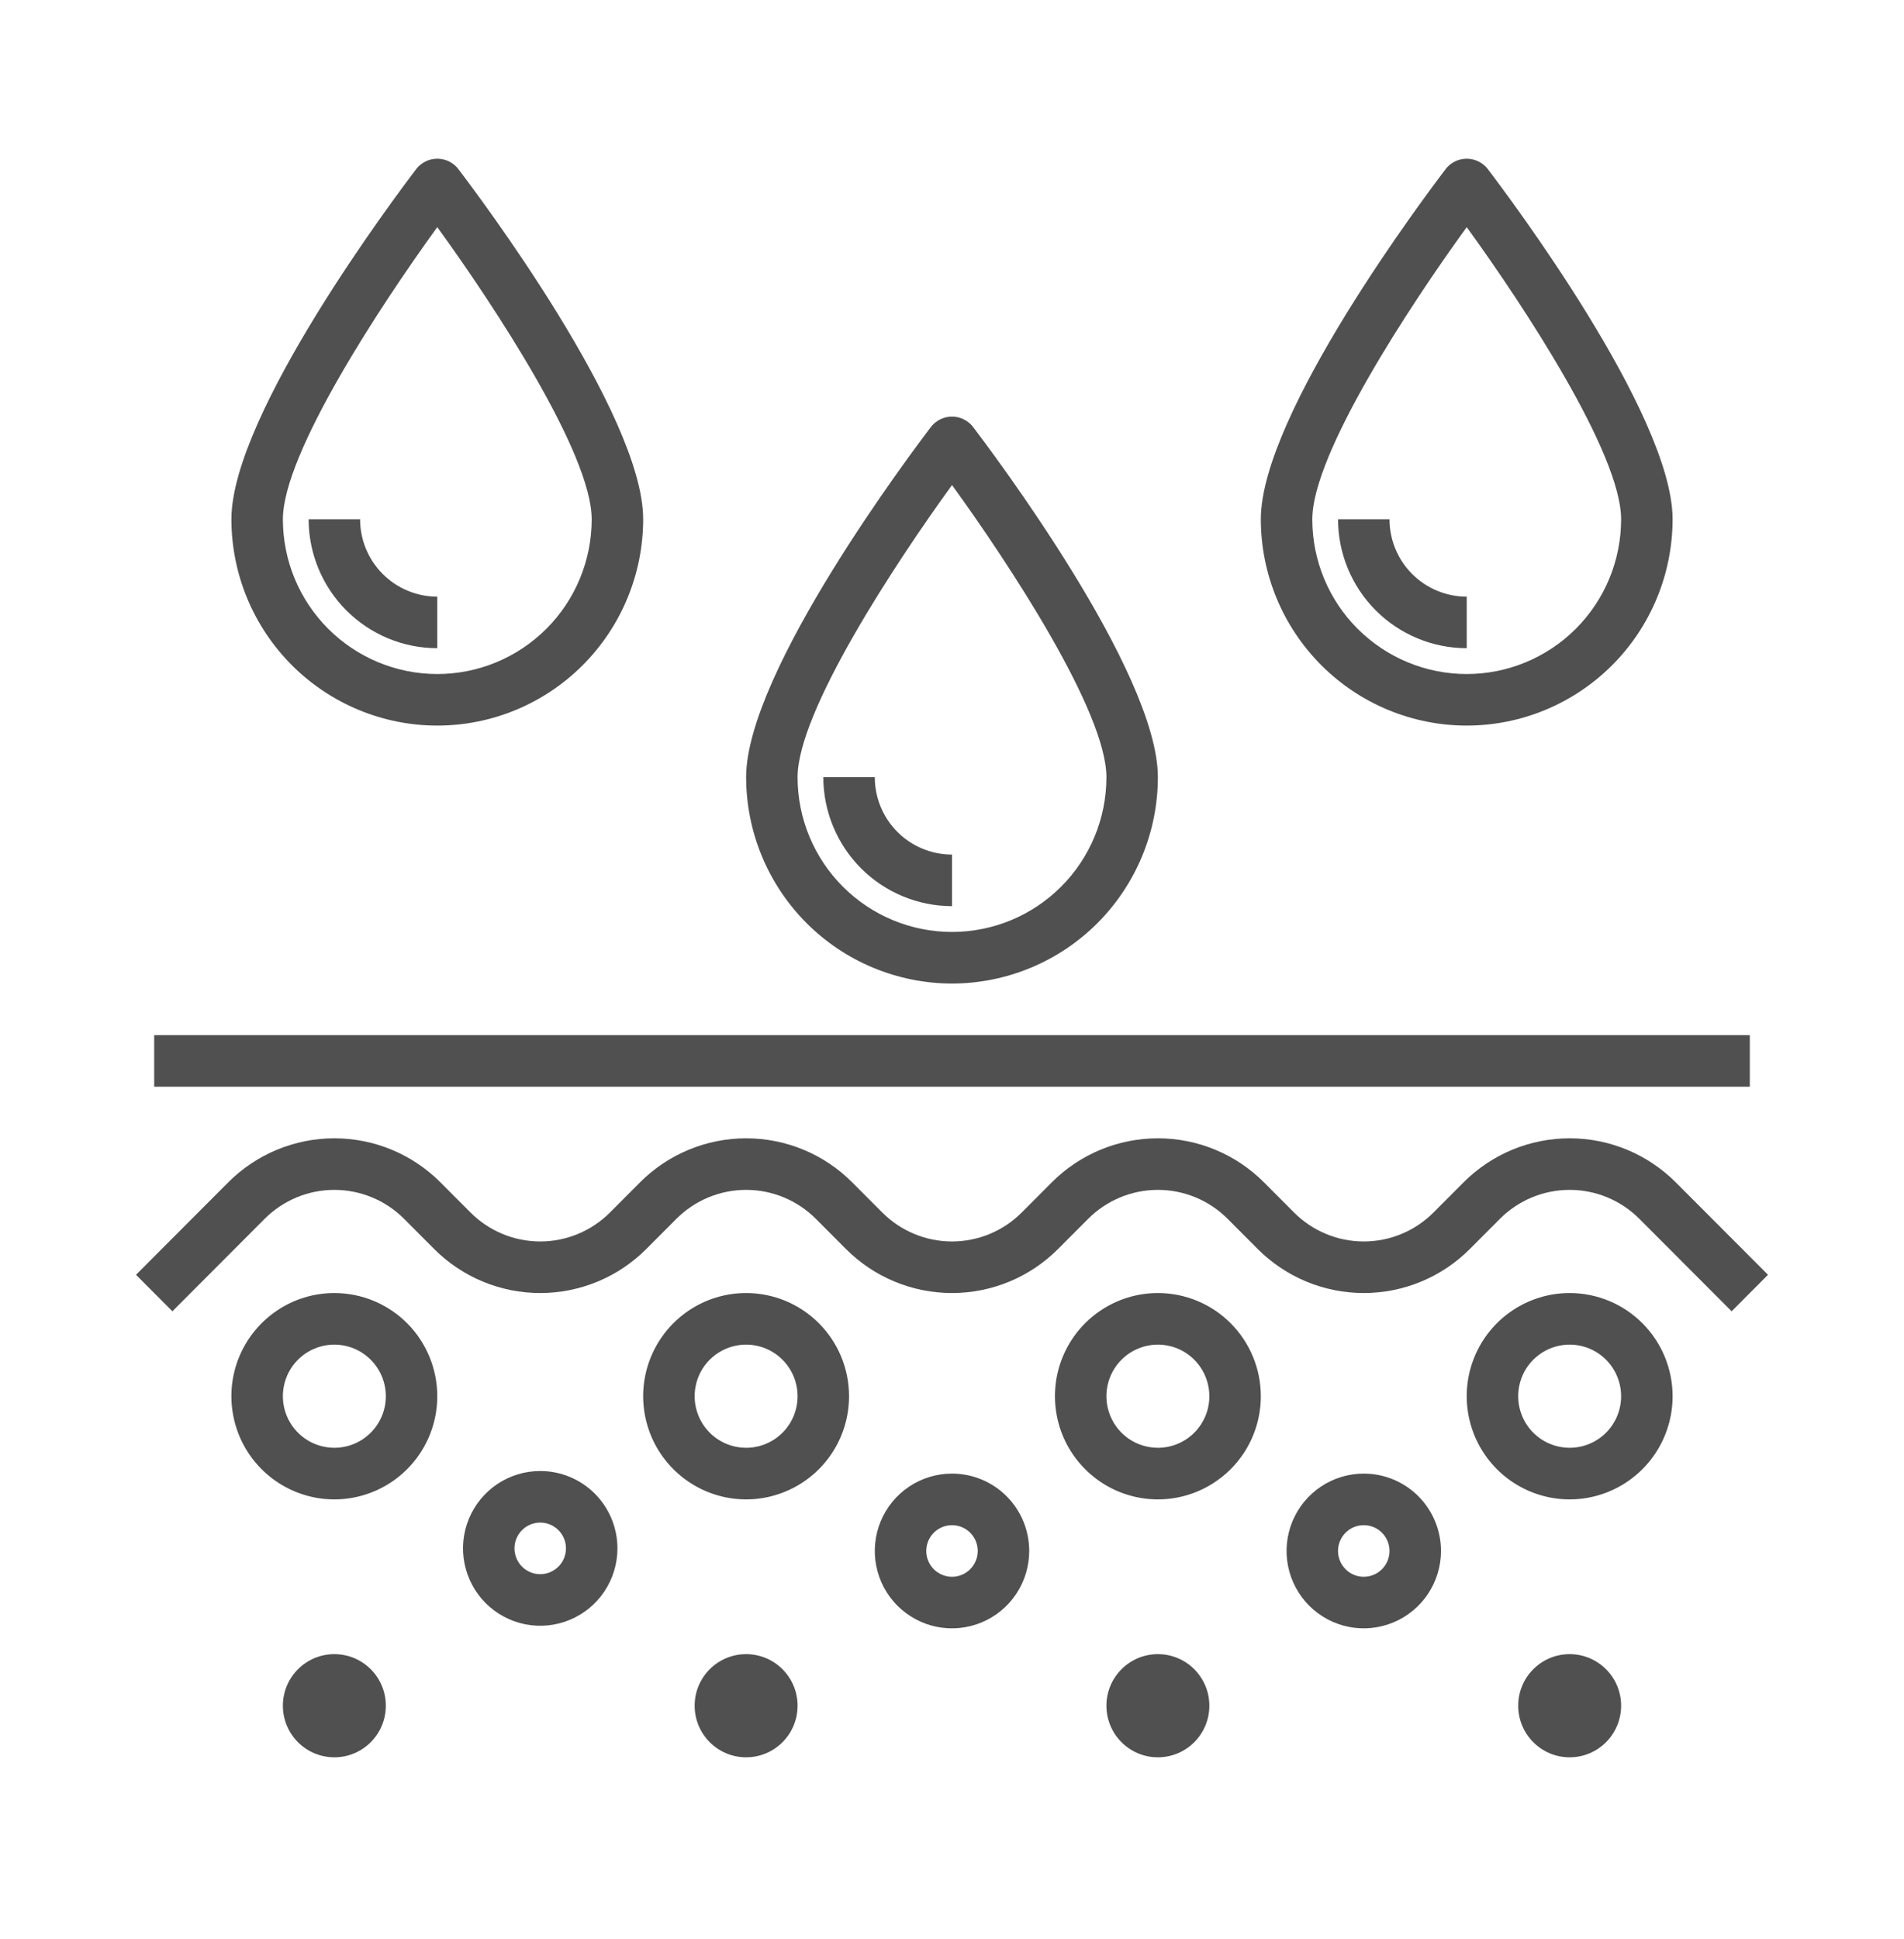 <svg width="56" height="57" viewBox="0 0 56 57" fill="none" xmlns="http://www.w3.org/2000/svg">
<path d="M28 28.917C29.605 28.915 31.145 28.275 32.28 27.138C33.415 26 34.054 24.458 34.055 22.85C34.055 19.751 29.159 13.26 28.601 12.529C28.527 12.441 28.435 12.371 28.331 12.322C28.228 12.274 28.114 12.249 28 12.249C27.886 12.249 27.772 12.274 27.669 12.322C27.565 12.371 27.473 12.441 27.399 12.529C26.841 13.26 21.945 19.751 21.945 22.85C21.946 24.458 22.585 26 23.72 27.138C24.855 28.275 26.395 28.915 28 28.917ZM28 14.261C29.665 16.556 32.542 20.919 32.542 22.85C32.542 24.057 32.063 25.214 31.211 26.067C30.36 26.921 29.204 27.4 28 27.4C26.796 27.4 25.64 26.921 24.789 26.067C23.937 25.214 23.458 24.057 23.458 22.85C23.458 20.92 26.335 16.556 28 14.261Z" fill="#505050"/>
<path d="M12.861 21.333C14.467 21.332 16.006 20.692 17.141 19.555C18.276 18.417 18.915 16.875 18.917 15.267C18.917 12.168 14.02 5.676 13.462 4.947C13.389 4.859 13.297 4.788 13.193 4.74C13.089 4.691 12.976 4.666 12.861 4.666C12.747 4.666 12.634 4.691 12.53 4.74C12.426 4.788 12.334 4.859 12.26 4.947C11.703 5.677 6.806 12.168 6.806 15.267C6.808 16.875 7.446 18.417 8.582 19.555C9.717 20.692 11.256 21.332 12.861 21.333ZM12.861 6.678C14.527 8.973 17.403 13.336 17.403 15.267C17.403 16.474 16.924 17.631 16.073 18.484C15.221 19.337 14.066 19.817 12.861 19.817C11.657 19.817 10.502 19.337 9.65 18.484C8.798 17.631 8.32 16.474 8.32 15.267C8.32 13.338 11.196 8.973 12.861 6.678Z" fill="#505050"/>
<path d="M43.139 21.333C44.744 21.332 46.283 20.692 47.419 19.555C48.554 18.417 49.192 16.875 49.194 15.267C49.194 12.168 44.297 5.676 43.74 4.947C43.666 4.859 43.574 4.788 43.47 4.74C43.366 4.691 43.253 4.666 43.139 4.666C43.024 4.666 42.911 4.691 42.807 4.74C42.703 4.788 42.611 4.859 42.538 4.947C41.98 5.677 37.083 12.168 37.083 15.267C37.085 16.875 37.724 18.417 38.859 19.555C39.994 20.692 41.533 21.332 43.139 21.333ZM43.139 6.678C44.804 8.973 47.68 13.336 47.68 15.267C47.68 16.474 47.202 17.631 46.35 18.484C45.498 19.337 44.343 19.817 43.139 19.817C41.934 19.817 40.779 19.337 39.927 18.484C39.075 17.631 38.597 16.474 38.597 15.267C38.597 13.338 41.473 8.973 43.139 6.678Z" fill="#505050"/>
<path d="M28 26.642V25.125C27.398 25.125 26.82 24.885 26.394 24.459C25.968 24.032 25.729 23.453 25.729 22.85H24.215C24.216 23.855 24.616 24.819 25.325 25.53C26.035 26.241 26.997 26.64 28 26.642Z" fill="#505050"/>
<path d="M12.861 19.058V17.542C12.259 17.542 11.682 17.302 11.256 16.875C10.83 16.449 10.591 15.87 10.591 15.267H9.077C9.078 16.272 9.477 17.236 10.187 17.947C10.896 18.657 11.858 19.057 12.861 19.058Z" fill="#505050"/>
<path d="M43.139 19.058V17.542C42.536 17.542 41.959 17.302 41.533 16.875C41.107 16.449 40.868 15.87 40.868 15.267H39.354C39.355 16.272 39.754 17.236 40.464 17.947C41.173 18.657 42.135 19.057 43.139 19.058Z" fill="#505050"/>
<path d="M4.535 30.433H51.465V31.95H4.535V30.433Z" fill="#505050"/>
<path d="M49.286 34.761C48.458 33.932 47.336 33.467 46.166 33.467C44.996 33.467 43.874 33.932 43.047 34.761L42.16 35.65C41.616 36.194 40.879 36.5 40.111 36.5C39.342 36.5 38.605 36.194 38.062 35.65L37.175 34.761C36.347 33.932 35.225 33.467 34.055 33.467C32.886 33.467 31.763 33.932 30.936 34.761L30.049 35.65C29.506 36.194 28.768 36.5 28 36.5C27.232 36.5 26.494 36.194 25.951 35.65L25.064 34.761C24.237 33.932 23.114 33.467 21.945 33.467C20.775 33.467 19.652 33.932 18.825 34.761L17.938 35.65C17.395 36.194 16.658 36.5 15.889 36.5C15.121 36.5 14.384 36.194 13.84 35.65L12.953 34.761C12.126 33.932 11.004 33.467 9.834 33.467C8.664 33.467 7.542 33.932 6.714 34.761L4 37.48L5.07 38.553L7.785 35.833C8.328 35.289 9.065 34.983 9.834 34.983C10.602 34.983 11.339 35.289 11.883 35.833L12.77 36.722C13.597 37.551 14.719 38.016 15.889 38.016C17.059 38.016 18.181 37.551 19.008 36.722L19.895 35.833C20.439 35.289 21.176 34.983 21.945 34.983C22.713 34.983 23.45 35.289 23.994 35.833L24.881 36.722C25.708 37.551 26.83 38.016 28 38.016C29.17 38.016 30.292 37.551 31.119 36.722L32.006 35.833C32.55 35.289 33.287 34.983 34.055 34.983C34.824 34.983 35.561 35.289 36.105 35.833L36.992 36.722C37.819 37.551 38.941 38.016 40.111 38.016C41.281 38.016 42.403 37.551 43.23 36.722L44.117 35.833C44.661 35.289 45.398 34.983 46.166 34.983C46.935 34.983 47.672 35.289 48.215 35.833L50.93 38.553L52 37.48L49.286 34.761Z" fill="#505050"/>
<path d="M9.834 38.016C9.235 38.016 8.649 38.194 8.152 38.528C7.654 38.861 7.266 39.335 7.036 39.889C6.807 40.443 6.747 41.053 6.864 41.641C6.981 42.23 7.269 42.77 7.693 43.194C8.116 43.619 8.656 43.907 9.243 44.025C9.83 44.142 10.439 44.082 10.992 43.852C11.546 43.622 12.018 43.234 12.351 42.735C12.684 42.236 12.861 41.65 12.861 41.05C12.861 40.245 12.542 39.474 11.975 38.905C11.407 38.336 10.637 38.016 9.834 38.016ZM9.834 42.566C9.534 42.566 9.242 42.477 8.993 42.311C8.744 42.144 8.55 41.907 8.435 41.63C8.32 41.353 8.29 41.048 8.349 40.754C8.407 40.459 8.551 40.189 8.763 39.977C8.975 39.765 9.245 39.621 9.538 39.562C9.832 39.504 10.136 39.534 10.413 39.648C10.69 39.763 10.926 39.958 11.092 40.207C11.259 40.456 11.348 40.75 11.348 41.05C11.348 41.452 11.188 41.838 10.904 42.122C10.62 42.407 10.235 42.566 9.834 42.566Z" fill="#505050"/>
<path d="M21.945 38.016C21.346 38.016 20.76 38.194 20.262 38.528C19.765 38.861 19.377 39.335 19.147 39.889C18.918 40.443 18.858 41.053 18.975 41.641C19.092 42.23 19.38 42.77 19.804 43.194C20.227 43.619 20.767 43.907 21.354 44.025C21.941 44.142 22.55 44.082 23.103 43.852C23.657 43.622 24.129 43.234 24.462 42.735C24.795 42.236 24.972 41.65 24.972 41.05C24.972 40.245 24.653 39.474 24.085 38.905C23.518 38.336 22.748 38.016 21.945 38.016ZM21.945 42.566C21.645 42.566 21.352 42.477 21.104 42.311C20.855 42.144 20.66 41.907 20.546 41.63C20.431 41.353 20.401 41.048 20.46 40.754C20.518 40.459 20.662 40.189 20.874 39.977C21.086 39.765 21.356 39.621 21.649 39.562C21.943 39.504 22.247 39.534 22.524 39.648C22.8 39.763 23.037 39.958 23.203 40.207C23.37 40.456 23.458 40.75 23.458 41.05C23.458 41.452 23.299 41.838 23.015 42.122C22.731 42.407 22.346 42.566 21.945 42.566Z" fill="#505050"/>
<path d="M34.055 38.016C33.457 38.016 32.871 38.194 32.373 38.528C31.875 38.861 31.487 39.335 31.258 39.889C31.029 40.443 30.969 41.053 31.086 41.641C31.203 42.23 31.491 42.77 31.915 43.194C32.338 43.619 32.877 43.907 33.465 44.025C34.052 44.142 34.661 44.082 35.214 43.852C35.767 43.622 36.24 43.234 36.573 42.735C36.906 42.236 37.083 41.65 37.083 41.05C37.083 40.245 36.764 39.474 36.196 38.905C35.629 38.336 34.858 38.016 34.055 38.016ZM34.055 42.566C33.756 42.566 33.463 42.477 33.214 42.311C32.965 42.144 32.771 41.907 32.657 41.63C32.542 41.353 32.512 41.048 32.571 40.754C32.629 40.459 32.773 40.189 32.985 39.977C33.197 39.765 33.466 39.621 33.76 39.562C34.054 39.504 34.358 39.534 34.635 39.648C34.911 39.763 35.148 39.958 35.314 40.207C35.48 40.456 35.569 40.75 35.569 41.05C35.569 41.452 35.41 41.838 35.126 42.122C34.842 42.407 34.457 42.566 34.055 42.566Z" fill="#505050"/>
<path d="M46.166 38.016C45.568 38.016 44.982 38.194 44.484 38.528C43.986 38.861 43.598 39.335 43.369 39.889C43.14 40.443 43.08 41.053 43.197 41.641C43.314 42.23 43.602 42.77 44.025 43.194C44.449 43.619 44.988 43.907 45.576 44.025C46.163 44.142 46.772 44.082 47.325 43.852C47.878 43.622 48.351 43.234 48.684 42.735C49.017 42.236 49.194 41.65 49.194 41.05C49.194 40.245 48.875 39.474 48.307 38.905C47.739 38.336 46.969 38.016 46.166 38.016ZM46.166 42.566C45.867 42.566 45.574 42.477 45.325 42.311C45.076 42.144 44.882 41.907 44.768 41.63C44.653 41.353 44.623 41.048 44.682 40.754C44.74 40.459 44.884 40.189 45.096 39.977C45.308 39.765 45.577 39.621 45.871 39.562C46.165 39.504 46.469 39.534 46.746 39.648C47.022 39.763 47.259 39.958 47.425 40.207C47.591 40.456 47.68 40.75 47.68 41.05C47.68 41.452 47.521 41.838 47.237 42.122C46.953 42.407 46.568 42.566 46.166 42.566Z" fill="#505050"/>
<path d="M15.889 43.249C15.44 43.249 15.001 43.382 14.627 43.632C14.254 43.882 13.963 44.237 13.791 44.653C13.619 45.069 13.574 45.526 13.662 45.968C13.75 46.409 13.966 46.814 14.283 47.132C14.601 47.45 15.006 47.667 15.446 47.755C15.887 47.843 16.343 47.798 16.758 47.625C17.173 47.453 17.528 47.162 17.777 46.788C18.027 46.413 18.16 45.974 18.16 45.524C18.16 44.92 17.921 44.342 17.495 43.915C17.069 43.488 16.491 43.249 15.889 43.249ZM15.889 46.282C15.739 46.282 15.593 46.237 15.469 46.154C15.344 46.071 15.247 45.952 15.19 45.814C15.133 45.675 15.117 45.523 15.147 45.376C15.176 45.229 15.248 45.093 15.354 44.987C15.46 44.881 15.595 44.809 15.741 44.78C15.888 44.751 16.041 44.766 16.179 44.823C16.317 44.88 16.435 44.978 16.518 45.102C16.602 45.227 16.646 45.374 16.646 45.524C16.646 45.725 16.566 45.918 16.424 46.06C16.282 46.202 16.09 46.282 15.889 46.282Z" fill="#505050"/>
<path d="M28 43.325C27.551 43.325 27.112 43.458 26.738 43.708C26.365 43.958 26.074 44.313 25.902 44.729C25.73 45.145 25.685 45.602 25.773 46.043C25.86 46.485 26.077 46.89 26.394 47.208C26.712 47.526 27.116 47.743 27.557 47.831C27.997 47.919 28.454 47.873 28.869 47.701C29.284 47.529 29.639 47.237 29.888 46.863C30.138 46.489 30.271 46.049 30.271 45.599C30.271 44.996 30.032 44.417 29.606 43.991C29.18 43.564 28.602 43.325 28 43.325ZM28 46.358C27.85 46.358 27.704 46.313 27.579 46.23C27.455 46.147 27.358 46.028 27.301 45.89C27.243 45.751 27.228 45.599 27.258 45.452C27.287 45.304 27.359 45.169 27.465 45.063C27.571 44.957 27.706 44.885 27.852 44.856C27.999 44.827 28.151 44.842 28.29 44.899C28.428 44.956 28.546 45.053 28.629 45.178C28.712 45.303 28.757 45.45 28.757 45.599C28.757 45.801 28.677 45.993 28.535 46.136C28.393 46.278 28.201 46.358 28 46.358Z" fill="#505050"/>
<path d="M40.111 43.325C39.662 43.325 39.223 43.458 38.849 43.708C38.476 43.958 38.185 44.313 38.013 44.729C37.841 45.145 37.796 45.602 37.884 46.043C37.971 46.485 38.188 46.89 38.505 47.208C38.823 47.526 39.227 47.743 39.668 47.831C40.108 47.919 40.565 47.873 40.98 47.701C41.395 47.529 41.749 47.237 41.999 46.863C42.248 46.489 42.382 46.049 42.382 45.599C42.382 44.996 42.142 44.417 41.717 43.991C41.291 43.564 40.713 43.325 40.111 43.325ZM40.111 46.358C39.961 46.358 39.815 46.313 39.69 46.23C39.566 46.147 39.469 46.028 39.412 45.89C39.354 45.751 39.339 45.599 39.368 45.452C39.398 45.304 39.47 45.169 39.576 45.063C39.681 44.957 39.816 44.885 39.963 44.856C40.11 44.827 40.262 44.842 40.401 44.899C40.539 44.956 40.657 45.053 40.74 45.178C40.823 45.303 40.868 45.45 40.868 45.599C40.868 45.801 40.788 45.993 40.646 46.136C40.504 46.278 40.312 46.358 40.111 46.358Z" fill="#505050"/>
<path d="M21.945 51.666C22.781 51.666 23.458 50.987 23.458 50.149C23.458 49.312 22.781 48.633 21.945 48.633C21.108 48.633 20.431 49.312 20.431 50.149C20.431 50.987 21.108 51.666 21.945 51.666Z" fill="#505050"/>
<path d="M34.055 51.666C34.892 51.666 35.569 50.987 35.569 50.149C35.569 49.312 34.892 48.633 34.055 48.633C33.219 48.633 32.542 49.312 32.542 50.149C32.542 50.987 33.219 51.666 34.055 51.666Z" fill="#505050"/>
<path d="M46.166 51.666C47.002 51.666 47.68 50.987 47.68 50.149C47.68 49.312 47.002 48.633 46.166 48.633C45.33 48.633 44.653 49.312 44.653 50.149C44.653 50.987 45.33 51.666 46.166 51.666Z" fill="#505050"/>
<path d="M9.834 51.666C10.67 51.666 11.348 50.987 11.348 50.149C11.348 49.312 10.67 48.633 9.834 48.633C8.998 48.633 8.32 49.312 8.32 50.149C8.32 50.987 8.998 51.666 9.834 51.666Z" fill="#505050"/>
</svg>

